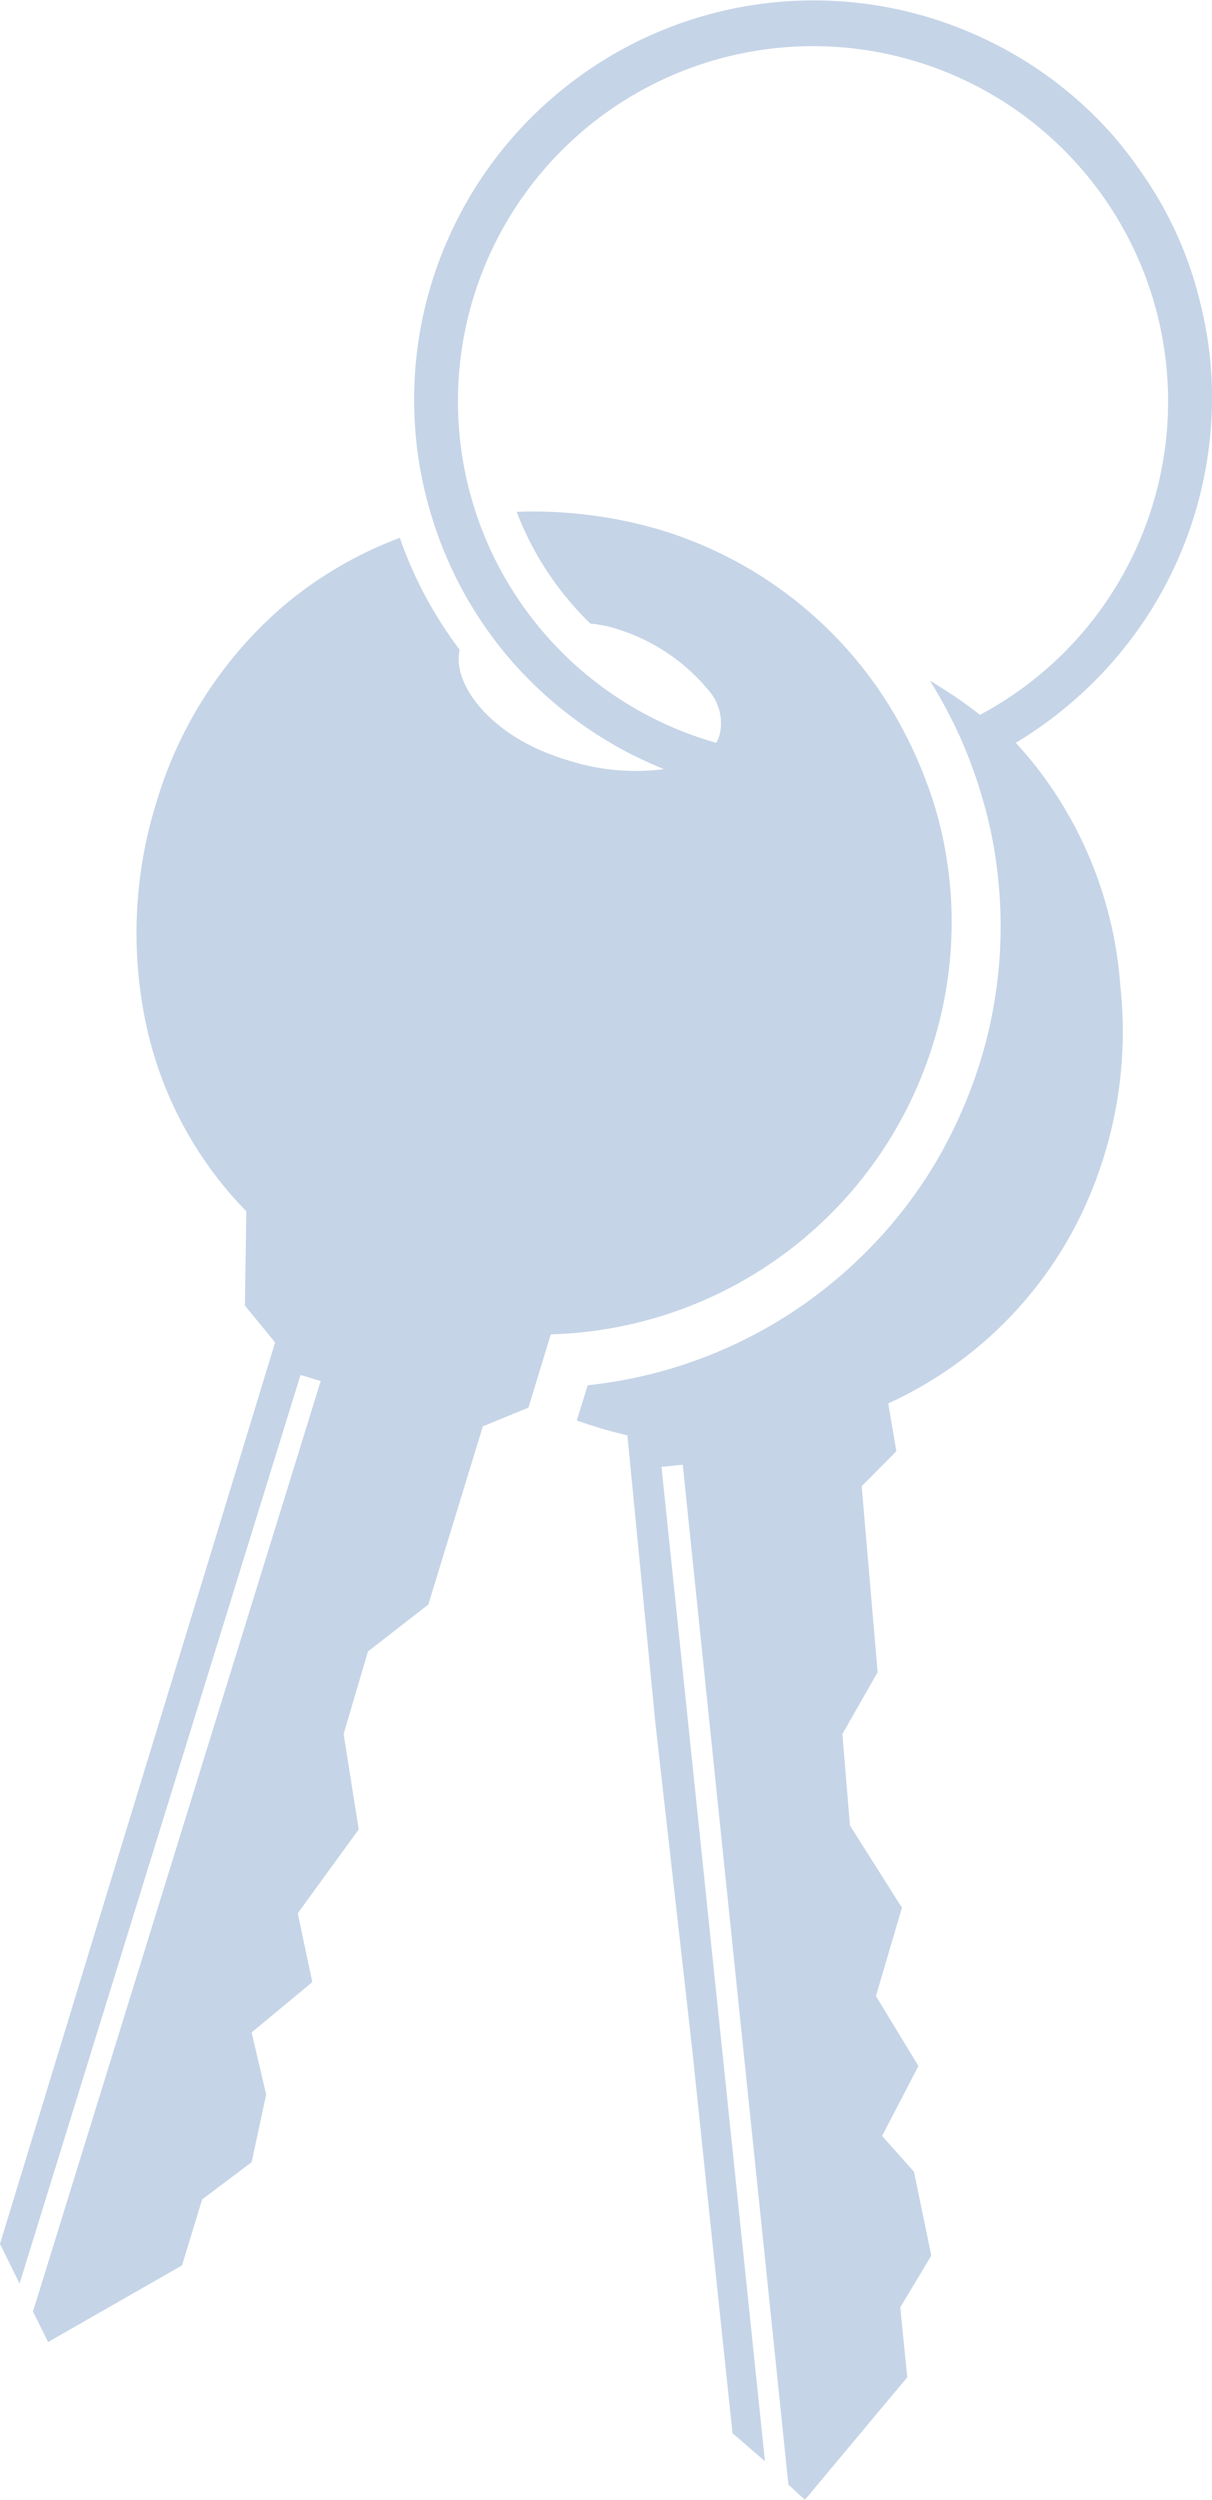 <svg xmlns="http://www.w3.org/2000/svg" viewBox="0 0 43.35 89.38"><defs><style>.cls-1{fill:#c5d4e7;}</style></defs><g id="レイヤー_2" data-name="レイヤー 2"><g id="編集モード"><path class="cls-1" d="M40.85,6.2a15.76,15.76,0,0,0-1-1.31,14.16,14.16,0,0,0-4.33-3.35,14.27,14.27,0,0,0-15.81,2,14.19,14.19,0,0,0-3.36,4.32,14.21,14.21,0,0,0-.82,10.89,14.15,14.15,0,0,0,2.8,4.92A14.43,14.43,0,0,0,22.64,27c.37.18.73.35,1.11.5a7.89,7.89,0,0,1-3.48-.33,4,4,0,0,1-.45-.15c-2.3-.82-3.65-2.55-3.38-3.79a14.56,14.56,0,0,1-2.14-4,14.16,14.16,0,0,0-4,2.3A14.79,14.79,0,0,0,5.6,28.67a15.69,15.69,0,0,0-.38,7.93,13.63,13.63,0,0,0,3.59,6.71l-.05,3.37L9.84,48l-2.41,7.9L4,67.12,2.36,72.5,0,80.23l.7,1.42L10.75,49.16l.72.22L1.18,82.65l.54,1.09L6.51,81l.72-2.36L9,77.31l.52-2.42L9,72.67H9l2.17-1.8-.52-2.46,2.18-3L12.29,62l.87-2.95,2.16-1.68L17.27,51l1.63-.67.8-2.62A14.73,14.73,0,0,0,33.39,37.27a14.55,14.55,0,0,0,.21-7.84A12.63,12.63,0,0,0,33.15,28a14.36,14.36,0,0,0-.62-1.45,15.53,15.53,0,0,0-.8-1.44,14.63,14.63,0,0,0-8.13-6.17,16.11,16.11,0,0,0-5.12-.64,11.05,11.05,0,0,0,2.64,4c.12,0,.51.07.63.1a6.87,6.87,0,0,1,3.68,2.39,1.77,1.77,0,0,1,.31,1.48,1.48,1.48,0,0,1-.12.29,12.69,12.69,0,0,1-6.57-20,12.7,12.7,0,1,1,16,19,14.58,14.58,0,0,0-1.43-1l-.36-.23.18.3c.14.24.28.48.41.73s.23.44.34.67a15.25,15.25,0,0,1,.6,1.45c.1.26.19.53.27.8s.14.46.2.7a15.28,15.28,0,0,1,.44,2.43,16.37,16.37,0,0,1-.63,6.52,17.12,17.12,0,0,1-1.69,3.78,16.38,16.38,0,0,1-2.49,3.14,16.49,16.49,0,0,1-9.87,4.68l-.39,1.26a16.3,16.3,0,0,0,1.81.53l1,10.28L24.75,73.2l.78,7.44L26.2,87l1.16,1-3.7-35.55.76-.08L28.2,88.84l.59.54L32.45,85,32.2,82.5l1.11-1.85-.62-3-1.14-1.28h0l1.3-2.5-1.52-2.5.93-3.16L30.4,65.27,30.13,62l1.26-2.21-.57-6.65,1.24-1.25-.29-1.71a14.21,14.21,0,0,0,6.86-6.67,15.13,15.13,0,0,0,1.44-8.27,14.43,14.43,0,0,0-2.74-7.47,13.27,13.27,0,0,0-1-1.21A14.36,14.36,0,0,0,38.46,25a14.34,14.34,0,0,0,4.84-9.58,13.89,13.89,0,0,0-.37-4.59A13.58,13.58,0,0,0,40.85,6.2Z"/></g></g></svg>